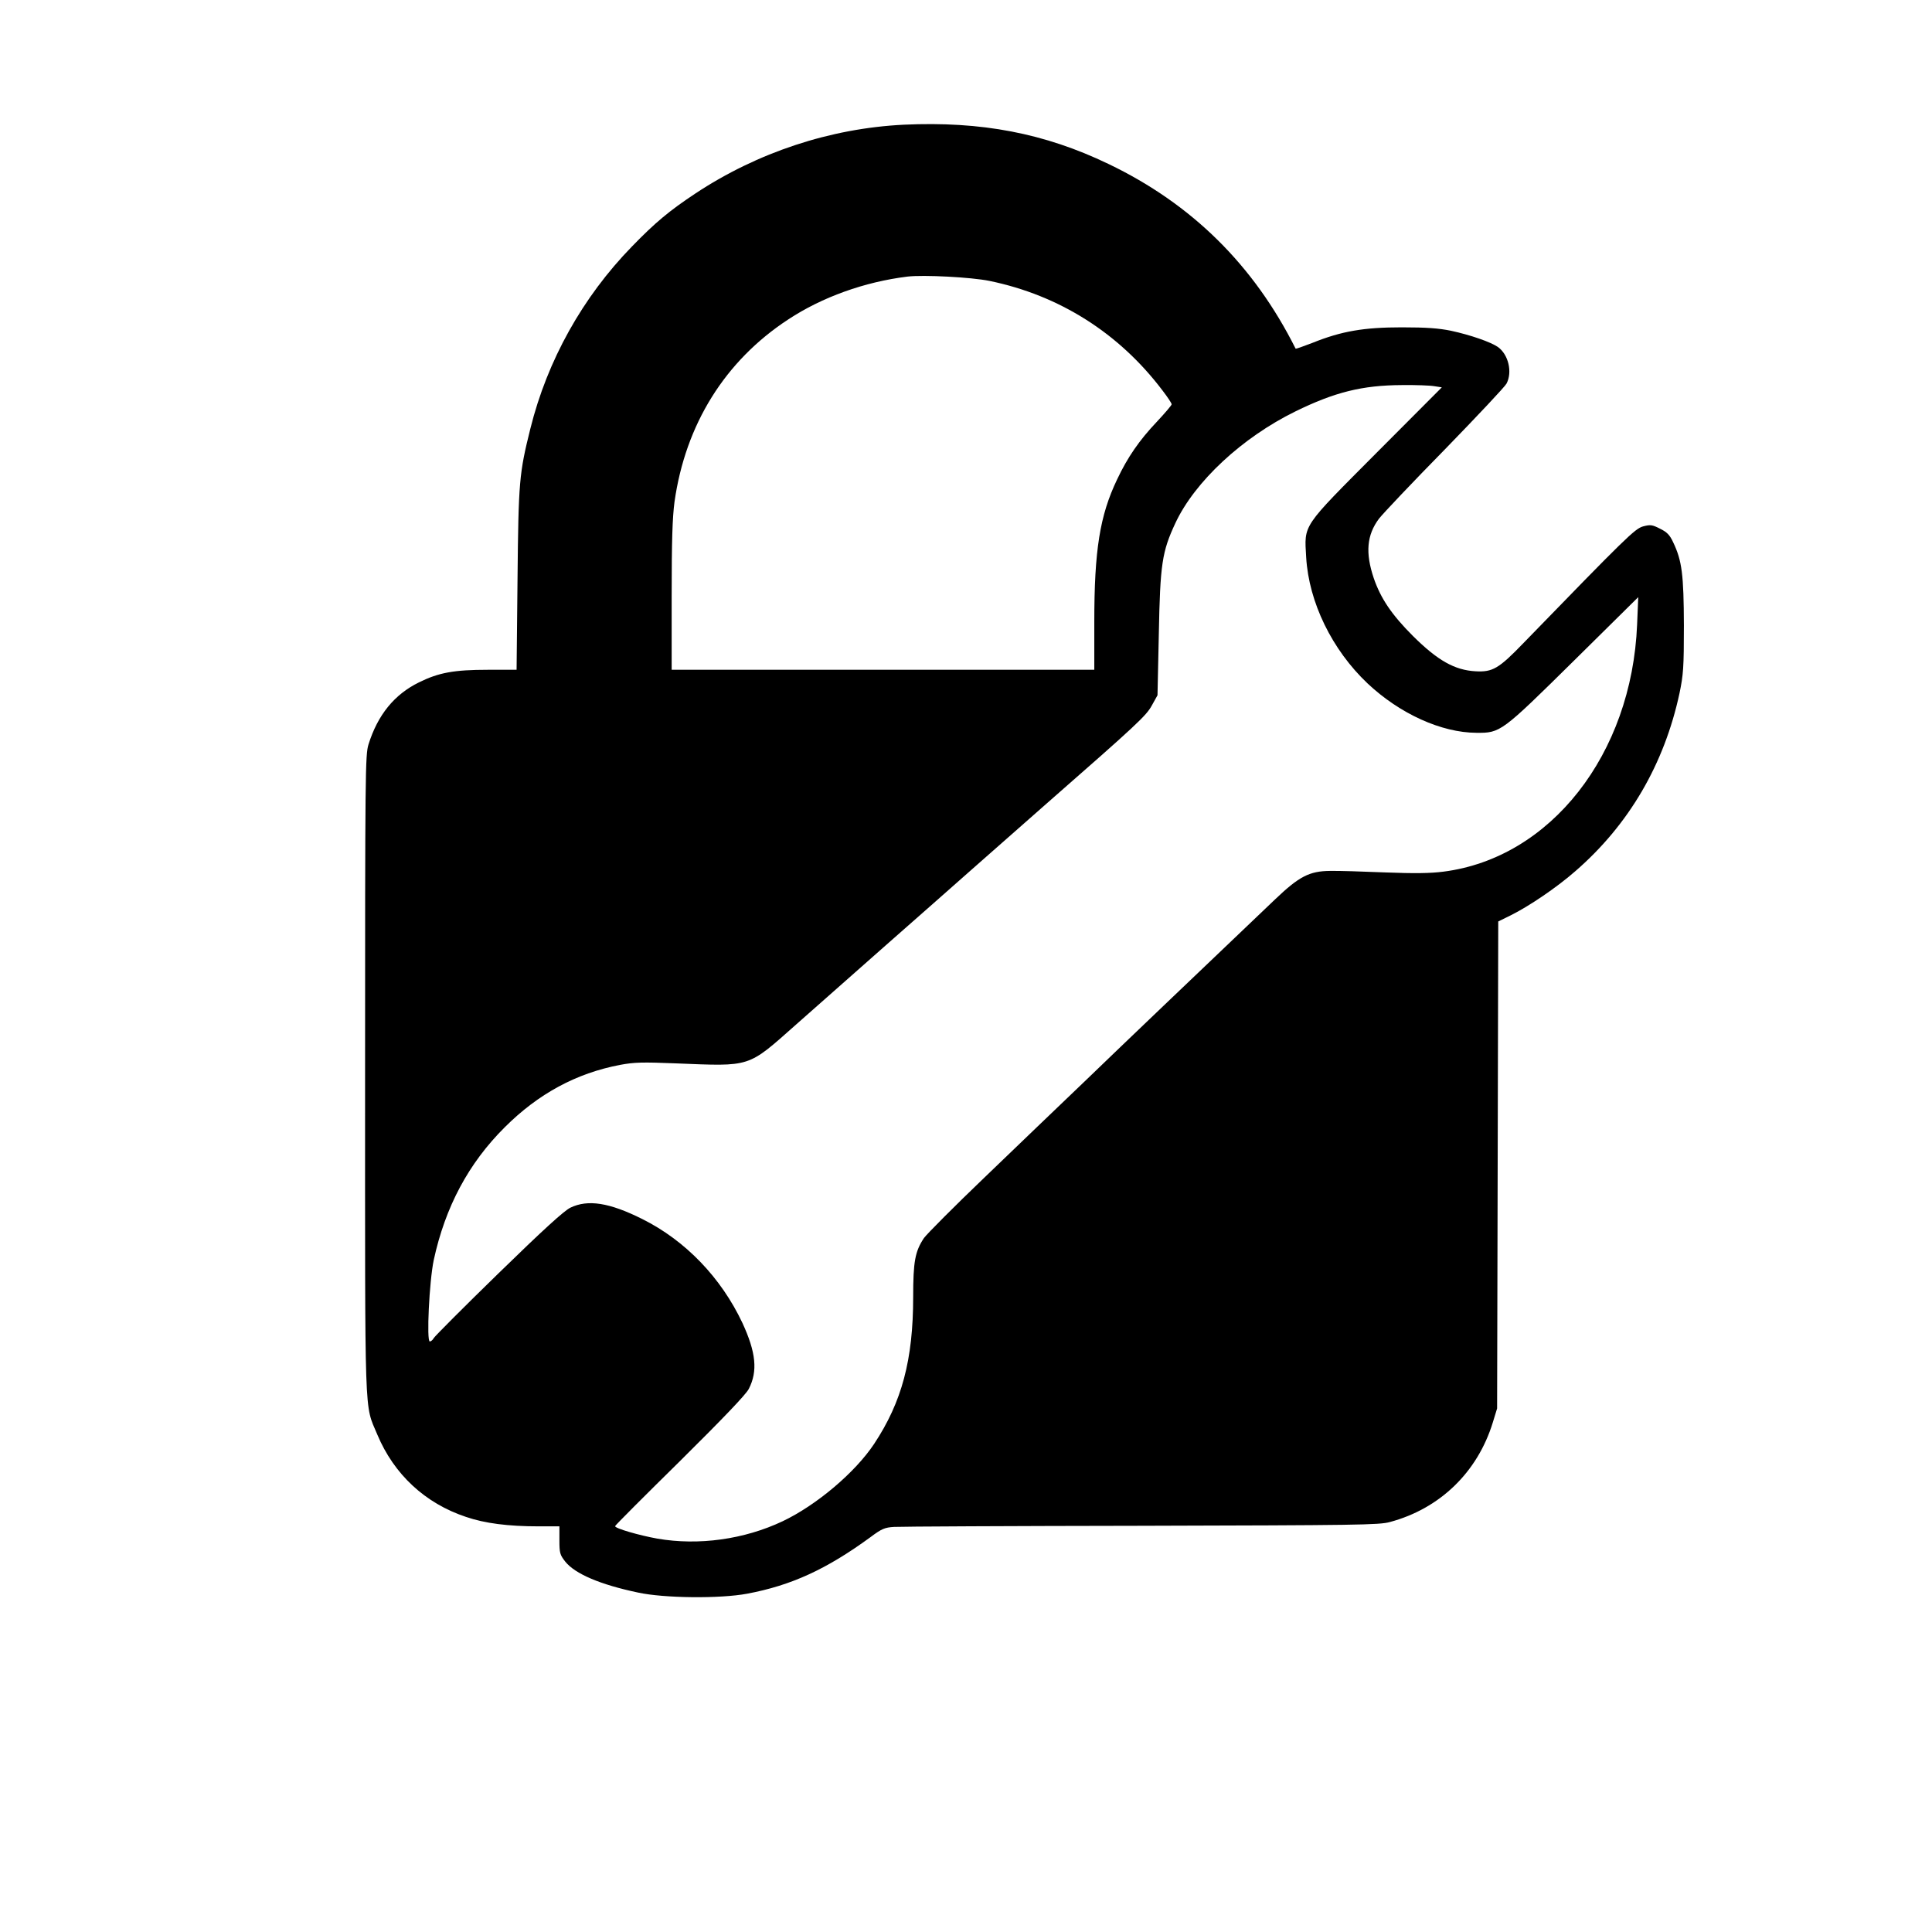 <?xml version="1.0" standalone="no"?>
<!DOCTYPE svg PUBLIC "-//W3C//DTD SVG 20010904//EN"
 "http://www.w3.org/TR/2001/REC-SVG-20010904/DTD/svg10.dtd">
<svg version="1.0" xmlns="http://www.w3.org/2000/svg"
 width="1024pt" height="1024pt" viewBox="0 0 1024 1024"
 preserveAspectRatio="xMidYMid meet">

<g transform="translate(0,1024) scale(0.1,-0.1)"
fill="#000000" stroke="none">
<path d="M4790 9579 c-389 -19 -776 -147 -1105 -365 -137 -91 -212 -153 -336
-281 -261 -268 -448 -603 -538 -965 -59 -237 -63 -279 -68 -795 l-5 -483 -152
0 c-180 0 -261 -15 -366 -67 -130 -64 -218 -172 -267 -329 -17 -56 -18 -138
-18 -1749 0 -1874 -5 -1741 65 -1909 88 -210 253 -364 470 -436 99 -34 223
-50 385 -50 l110 0 0 -74 c0 -68 3 -77 31 -113 52 -65 186 -122 386 -164 138
-30 434 -33 578 -6 234 44 420 129 654 300 60 45 76 51 125 54 31 2 621 5
1311 6 1142 3 1261 4 1317 20 265 71 464 264 545 527 l23 75 3 1291 3 1290 67
33 c95 47 243 147 341 233 284 246 472 567 553 945 20 97 23 134 23 358 -1
270 -10 343 -57 441 -18 39 -33 54 -70 72 -41 21 -51 22 -89 12 -44 -12 -91
-59 -634 -618 -131 -136 -164 -155 -254 -150 -111 6 -201 57 -332 187 -113
113 -171 199 -208 307 -45 134 -37 228 28 315 21 27 178 193 350 368 171 176
318 332 326 348 32 61 10 154 -46 194 -38 26 -143 63 -249 86 -64 13 -128 18
-260 18 -201 0 -319 -20 -473 -82 -49 -19 -89 -33 -90 -31 -222 443 -550 767
-992 979 -339 163 -674 227 -1085 208z m455 -828 c369 -76 686 -276 916 -580
27 -35 49 -68 49 -74 0 -5 -36 -47 -79 -93 -92 -97 -155 -188 -210 -305 -92
-192 -121 -376 -121 -755 l0 -254 -1120 0 -1120 0 0 390 c0 297 4 416 15 500
58 410 267 747 603 967 179 118 404 199 632 227 84 10 338 -3 435 -23z m2358
-558 l39 -6 -345 -346 c-400 -402 -384 -378 -374 -555 14 -238 137 -490 325
-668 171 -161 391 -261 577 -262 128 -1 132 2 519 384 l339 335 -6 -145 c-28
-688 -459 -1238 -1027 -1310 -69 -9 -154 -10 -310 -4 -118 5 -249 9 -290 8
-110 -1 -164 -29 -292 -151 -456 -435 -790 -753 -998 -954 -135 -129 -378
-362 -540 -518 -162 -155 -307 -301 -323 -323 -47 -71 -57 -124 -57 -312 0
-333 -60 -557 -207 -779 -101 -152 -306 -325 -485 -410 -203 -96 -445 -130
-664 -92 -95 17 -224 54 -224 66 0 4 155 159 344 345 227 225 351 354 365 383
48 94 38 193 -34 349 -113 240 -302 437 -531 551 -174 87 -288 105 -381 60
-34 -17 -142 -115 -381 -348 -184 -179 -338 -334 -343 -343 -5 -10 -15 -18
-21 -18 -18 0 -3 318 21 432 61 281 184 512 376 703 178 178 380 287 612 331
75 14 119 15 293 8 406 -16 379 -25 642 208 106 94 319 282 472 417 154 135
363 320 465 410 102 90 276 243 386 340 484 424 530 467 560 522 l30 54 7 325
c7 371 17 436 88 588 103 220 354 453 635 591 210 103 356 139 565 140 74 1
152 -2 173 -6z"/>
</g>
</svg>
